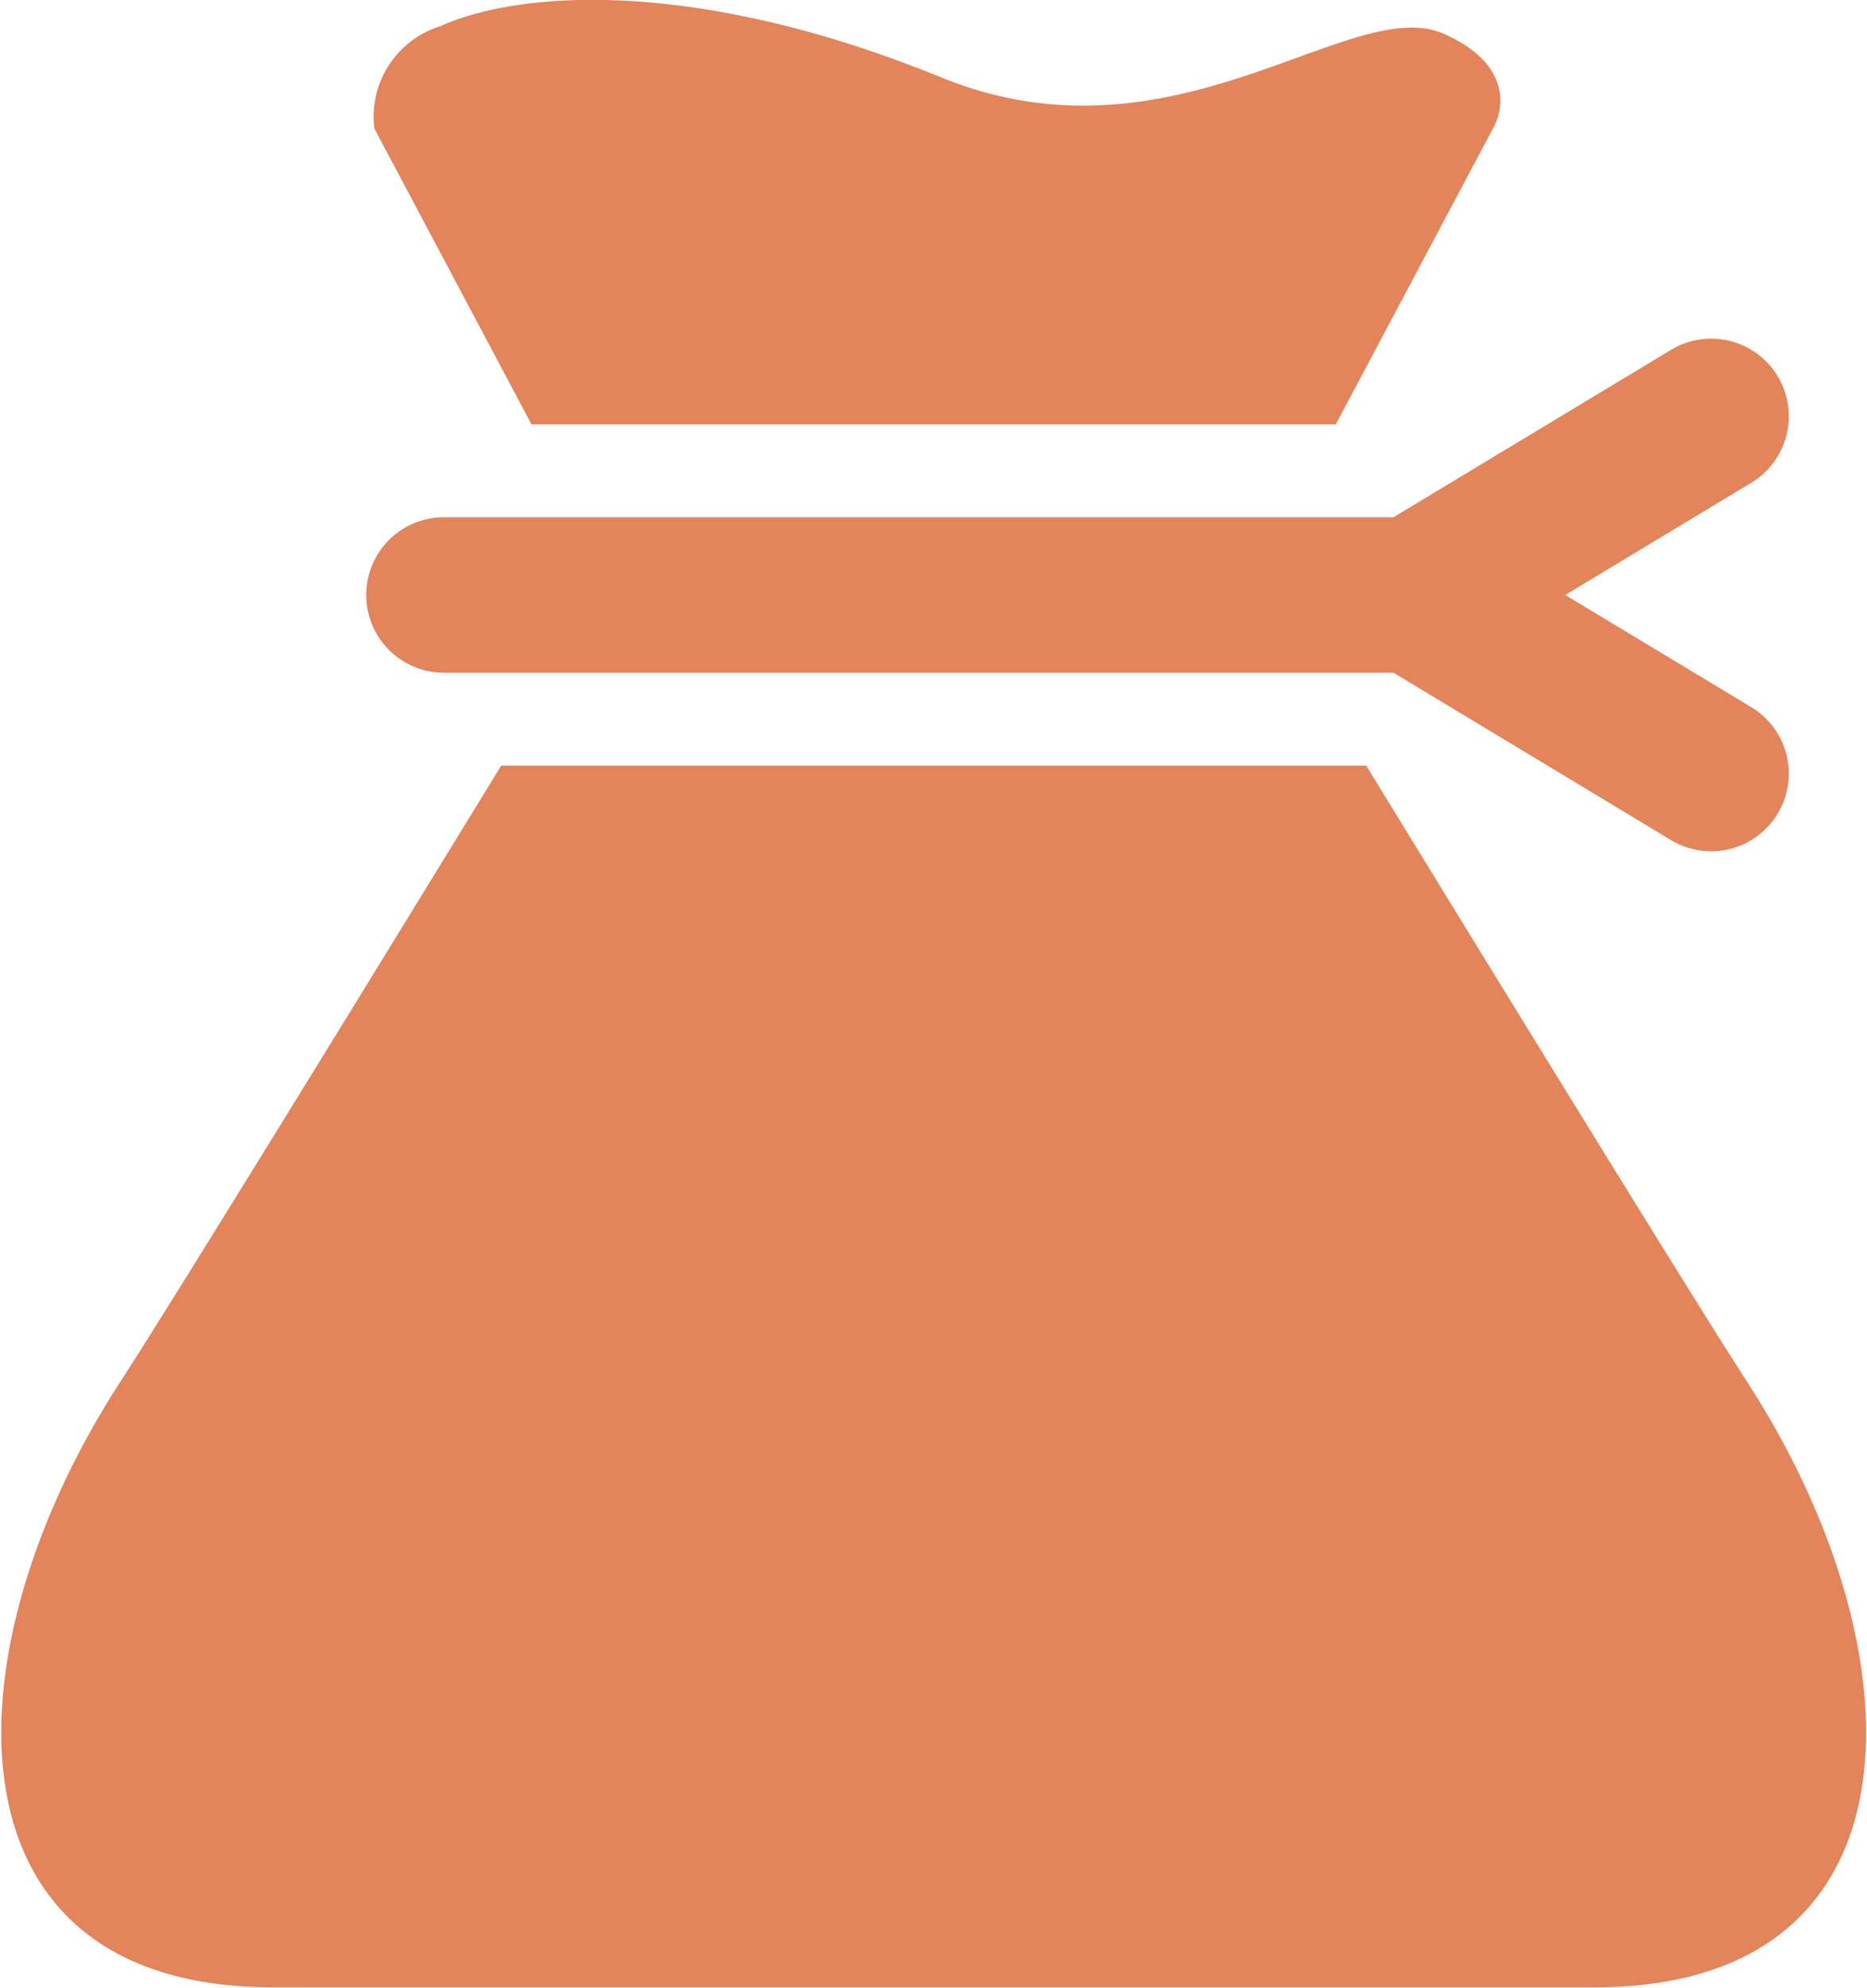 <svg xmlns="http://www.w3.org/2000/svg" width="41.813" height="44.5" viewBox="0 0 41.813 44.5">
  <defs>
    <style>
      .cls-1 {
        fill: #e3845b;
        fill-rule: evenodd;
      }
    </style>
  </defs>
  <path id="ico-houdai" class="cls-1" d="M54.278,1261.44H72.291l3.518-6.62c0.278-.49.374-1.47-1.093-2.12-2.073-.93-6.029,3.1-11.244.98-5.49-2.24-9.452-1.96-11.245-1.15a2.121,2.121,0,0,0-1.467,2.29Zm27.315,6.33-4.163-2.51,4.163-2.51a1.738,1.738,0,1,0-1.79-2.98l-6.22,3.75H52.317a1.74,1.74,0,0,0,0,3.48H73.583l6.22,3.75A1.738,1.738,0,1,0,81.593,1267.77Zm-0.081,15.12c-1.207-1.86-5.66-9.11-8.54-13.81H53.6c-2.88,4.7-7.333,11.95-8.54,13.81-3.912,6.04-4.075,13.54,3.422,13.54H78.09C85.586,1296.43,85.423,1288.93,81.511,1282.89Z" transform="translate(-42.375 -1251.94)"/>
</svg>
